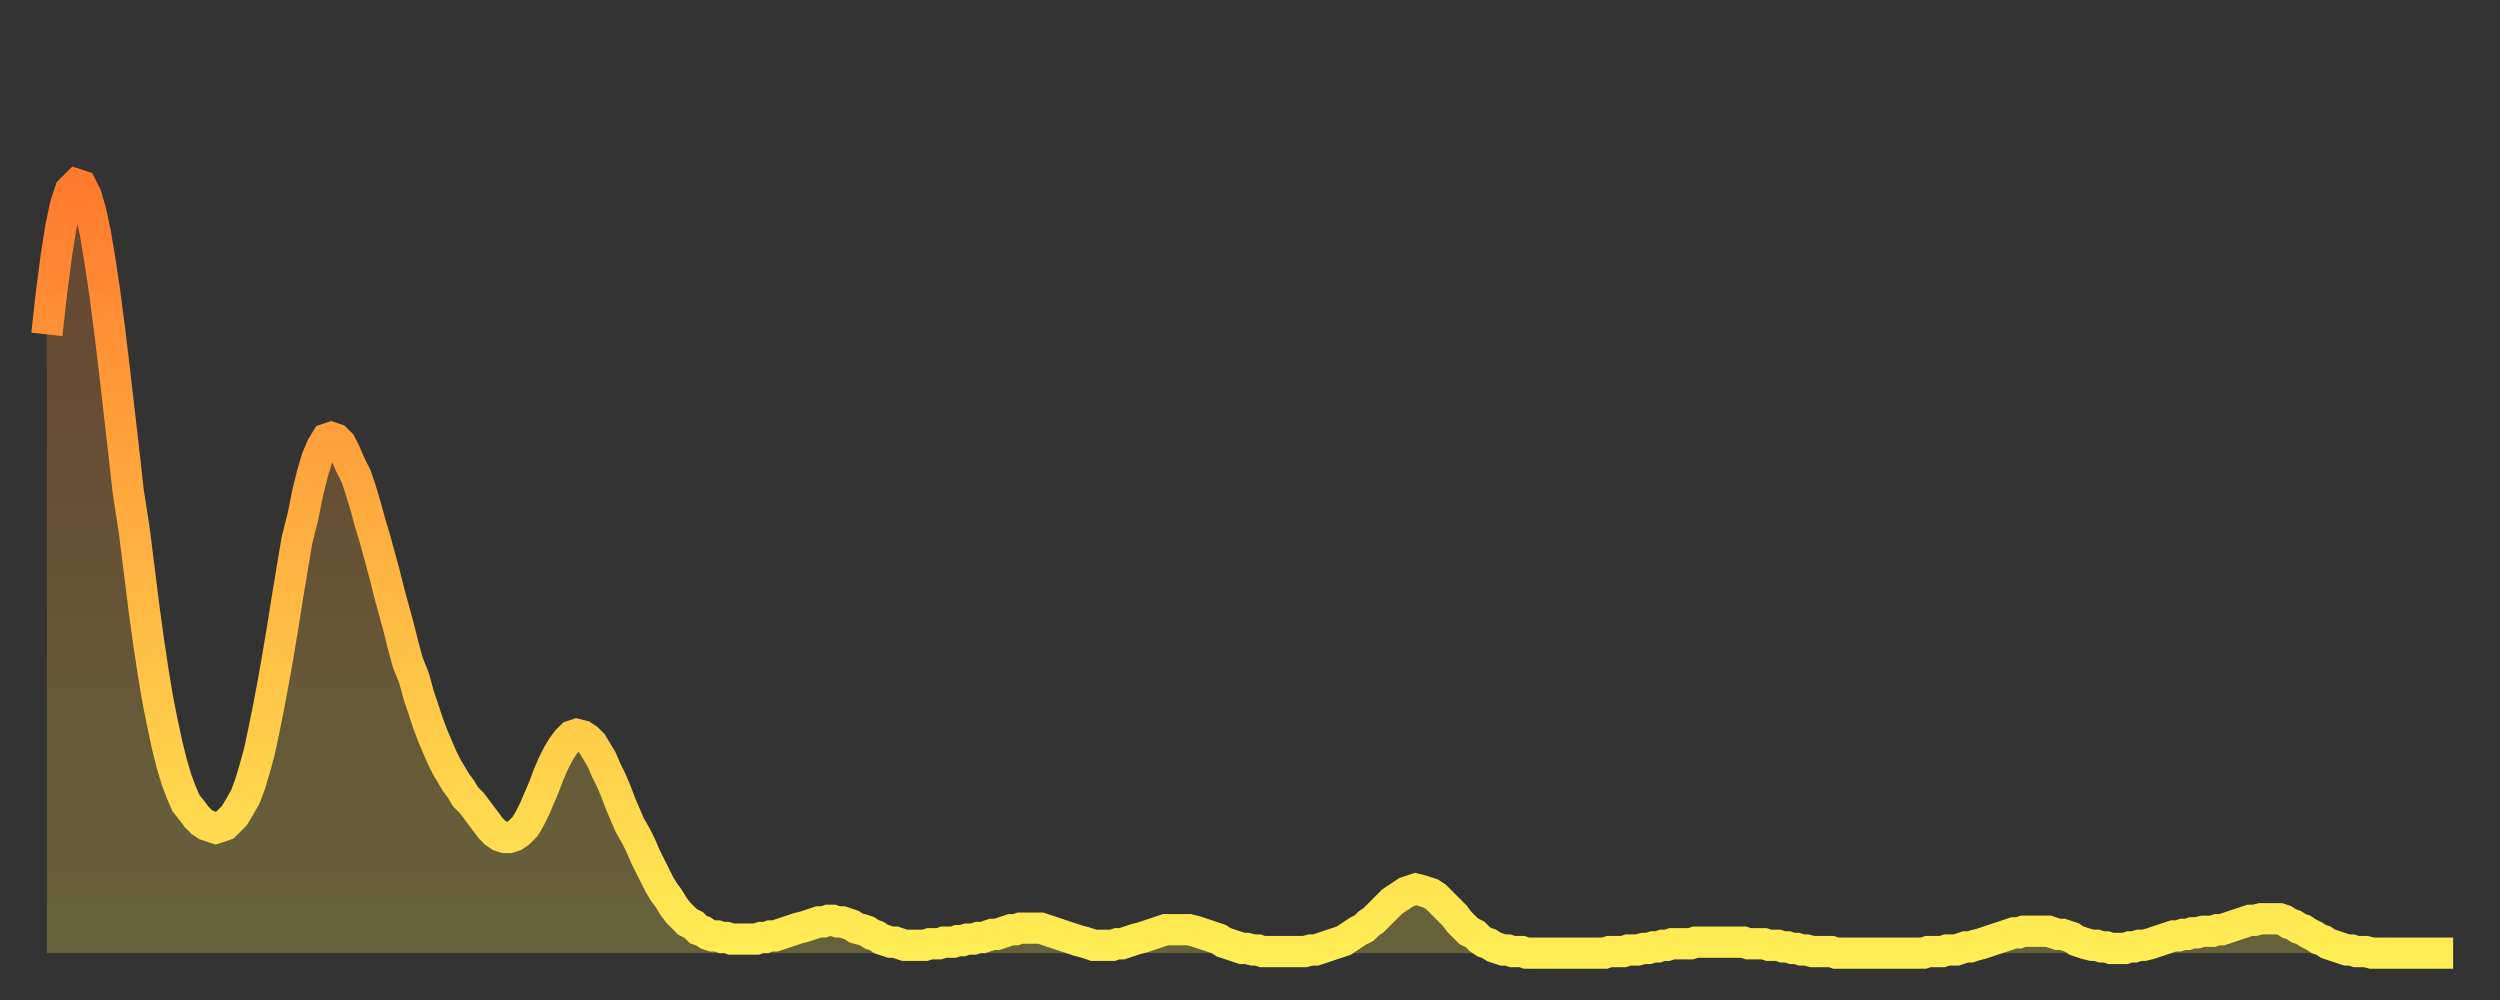 <?xml version="1.0" encoding="utf-8" ?>
<svg baseProfile="full" height="64" version="1.1" width="160" xmlns="http://www.w3.org/2000/svg" xmlns:ev="http://www.w3.org/2001/xml-events" xmlns:xlink="http://www.w3.org/1999/xlink"><rect width="100%" height="100%" fill="#333333" stroke="none"/><defs><linearGradient id="id1038532" x1="0" x2="0" y1="0" y2="1"><stop offset="0%" stop-color="#ff7a2e" /><stop offset="50%" stop-color="#ffb441" /><stop offset="100%" stop-color="#ffee55" /></linearGradient></defs><g transform="translate(3,3)"><g><path d="M 0.0 18.4 0.3 15.7 0.6 13.4 0.9 11.5 1.2 10.1 1.5 9.2 1.9 8.8 2.2 8.9 2.5 9.5 2.8 10.5 3.1 11.9 3.4 13.7 3.7 15.7 4.0 18.0 4.3 20.5 4.6 23.1 4.9 25.7 5.2 28.4 5.6 31.0 5.9 33.4 6.2 35.8 6.5 38.0 6.8 40.0 7.1 41.8 7.4 43.3 7.7 44.7 8.0 45.9 8.3 46.9 8.6 47.7 8.9 48.4 9.3 48.9 9.6 49.3 9.9 49.6 10.2 49.8 10.5 49.9 10.8 50.0 11.1 49.9 11.4 49.8 11.7 49.5 12.0 49.2 12.3 48.7 12.7 48.0 13.0 47.2 13.3 46.2 13.6 45.1 13.9 43.7 14.2 42.2 14.5 40.6 14.8 38.9 15.1 37.1 15.4 35.2 15.7 33.4 16.0 31.6 16.4 30.0 16.7 28.5 17.0 27.3 17.3 26.3 17.6 25.6 17.9 25.1 18.2 25.0 18.5 25.1 18.8 25.4 19.1 26.0 19.4 26.7 19.8 27.5 20.1 28.4 20.4 29.4 20.7 30.5 21.0 31.5 21.3 32.6 21.6 33.7 21.9 34.9 22.2 36.0 22.5 37.1 22.8 38.3 23.1 39.4 23.5 40.4 23.8 41.5 24.1 42.4 24.4 43.3 24.7 44.1 25.0 44.8 25.3 45.5 25.6 46.1 25.9 46.6 26.2 47.1 26.5 47.5 26.8 48.0 27.2 48.4 27.5 48.8 27.8 49.2 28.1 49.6 28.4 50.0 28.7 50.3 29.0 50.5 29.3 50.6 29.6 50.6 29.9 50.5 30.2 50.3 30.6 49.9 30.9 49.4 31.2 48.8 31.5 48.1 31.8 47.4 32.1 46.6 32.4 45.9 32.7 45.3 33.0 44.8 33.3 44.4 33.6 44.1 33.9 44.0 34.3 44.1 34.6 44.3 34.9 44.6 35.2 45.1 35.5 45.6 35.8 46.3 36.1 46.9 36.4 47.6 36.7 48.4 37.0 49.1 37.3 49.8 37.7 50.5 38.0 51.1 38.3 51.8 38.6 52.4 38.9 53.0 39.2 53.6 39.5 54.1 39.8 54.5 40.1 55.0 40.4 55.4 40.7 55.7 41.0 56.0 41.4 56.2 41.7 56.5 42.0 56.6 42.3 56.8 42.6 56.9 42.9 56.9 43.2 57.0 43.5 57.0 43.8 57.1 44.1 57.1 44.4 57.1 44.7 57.1 45.1 57.1 45.4 57.1 45.7 57.0 46.0 57.0 46.3 56.9 46.6 56.9 46.9 56.8 47.2 56.7 47.5 56.6 47.8 56.5 48.1 56.4 48.5 56.3 48.8 56.2 49.1 56.1 49.4 56.0 49.7 56.0 50.0 55.9 50.3 55.9 50.6 56.0 50.9 56.0 51.2 56.1 51.5 56.2 51.8 56.4 52.2 56.5 52.5 56.6 52.8 56.8 53.1 56.9 53.4 57.1 53.7 57.2 54.0 57.3 54.3 57.3 54.6 57.4 54.9 57.5 55.2 57.5 55.6 57.5 55.9 57.5 56.2 57.5 56.5 57.4 56.8 57.4 57.1 57.4 57.4 57.3 57.7 57.3 58.0 57.3 58.3 57.2 58.6 57.2 58.9 57.1 59.3 57.1 59.6 57.0 59.9 57.0 60.2 56.9 60.5 56.8 60.8 56.8 61.1 56.7 61.4 56.6 61.7 56.5 62.0 56.5 62.3 56.4 62.6 56.4 63.0 56.4 63.3 56.4 63.6 56.4 63.9 56.5 64.2 56.6 64.5 56.7 64.8 56.8 65.1 56.9 65.4 57.0 65.7 57.1 66.0 57.2 66.4 57.3 66.7 57.4 67.0 57.5 67.3 57.5 67.6 57.5 67.9 57.5 68.2 57.5 68.5 57.4 68.8 57.4 69.1 57.3 69.4 57.2 69.7 57.1 70.1 57.0 70.4 56.9 70.7 56.8 71.0 56.7 71.3 56.6 71.6 56.5 71.9 56.5 72.2 56.5 72.5 56.5 72.8 56.5 73.1 56.5 73.5 56.6 73.8 56.7 74.1 56.8 74.4 56.9 74.7 57.0 75.0 57.1 75.3 57.3 75.6 57.4 75.9 57.5 76.2 57.6 76.5 57.7 76.8 57.7 77.2 57.8 77.5 57.8 77.8 57.9 78.1 57.9 78.4 57.9 78.7 57.9 79.0 57.9 79.3 57.9 79.6 57.9 79.9 57.9 80.2 57.9 80.5 57.9 80.9 57.8 81.2 57.8 81.5 57.7 81.8 57.6 82.1 57.5 82.4 57.4 82.7 57.3 83.0 57.2 83.3 57.0 83.6 56.8 83.9 56.6 84.3 56.4 84.6 56.1 84.9 55.9 85.2 55.6 85.5 55.3 85.8 55.0 86.1 54.7 86.4 54.5 86.7 54.3 87.0 54.1 87.3 54.0 87.6 53.9 88.0 54.0 88.3 54.1 88.6 54.2 88.9 54.4 89.2 54.7 89.5 55.0 89.8 55.3 90.1 55.6 90.4 56.0 90.7 56.3 91.0 56.6 91.4 56.8 91.7 57.1 92.0 57.3 92.3 57.4 92.6 57.6 92.9 57.7 93.2 57.8 93.5 57.8 93.8 57.9 94.1 57.9 94.4 57.9 94.7 58.0 95.1 58.0 95.4 58.0 95.7 58.0 96.0 58.0 96.3 58.0 96.6 58.0 96.9 58.0 97.2 58.0 97.5 58.0 97.8 58.0 98.1 58.0 98.4 58.0 98.8 58.0 99.1 58.0 99.4 58.0 99.7 58.0 100.0 57.9 100.3 57.9 100.6 57.9 100.9 57.9 101.2 57.8 101.5 57.8 101.8 57.8 102.2 57.7 102.5 57.7 102.8 57.6 103.1 57.6 103.4 57.5 103.7 57.5 104.0 57.4 104.3 57.4 104.6 57.4 104.9 57.4 105.2 57.4 105.5 57.3 105.9 57.3 106.2 57.3 106.5 57.3 106.8 57.3 107.1 57.3 107.4 57.3 107.7 57.3 108.0 57.3 108.3 57.3 108.6 57.3 108.9 57.4 109.3 57.4 109.6 57.4 109.9 57.4 110.2 57.5 110.5 57.5 110.8 57.5 111.1 57.6 111.4 57.6 111.7 57.7 112.0 57.7 112.3 57.8 112.6 57.8 113.0 57.9 113.3 57.9 113.6 57.9 113.9 57.9 114.2 57.9 114.5 58.0 114.8 58.0 115.1 58.0 115.4 58.0 115.7 58.0 116.0 58.0 116.3 58.0 116.7 58.0 117.0 58.0 117.3 58.0 117.6 58.0 117.9 58.0 118.2 58.0 118.5 58.0 118.8 58.0 119.1 58.0 119.4 58.0 119.7 58.0 120.1 58.0 120.4 57.9 120.7 57.9 121.0 57.9 121.3 57.9 121.6 57.8 121.9 57.8 122.2 57.8 122.5 57.7 122.8 57.6 123.1 57.6 123.4 57.5 123.8 57.4 124.1 57.3 124.4 57.2 124.7 57.1 125.0 57.0 125.3 56.9 125.6 56.8 125.9 56.7 126.2 56.7 126.5 56.6 126.8 56.6 127.2 56.6 127.5 56.6 127.8 56.6 128.1 56.6 128.4 56.7 128.7 56.8 129.0 56.8 129.3 56.9 129.6 57.0 129.9 57.2 130.2 57.3 130.5 57.4 130.9 57.5 131.2 57.5 131.5 57.6 131.8 57.6 132.1 57.7 132.4 57.7 132.7 57.7 133.0 57.7 133.3 57.6 133.6 57.6 133.9 57.5 134.2 57.5 134.6 57.4 134.9 57.3 135.2 57.2 135.5 57.1 135.8 57.0 136.1 56.9 136.4 56.9 136.7 56.8 137.0 56.8 137.3 56.7 137.6 56.7 138.0 56.6 138.3 56.6 138.6 56.6 138.9 56.5 139.2 56.5 139.5 56.4 139.8 56.3 140.1 56.2 140.4 56.1 140.7 56.0 141.0 55.9 141.3 55.9 141.7 55.8 142.0 55.8 142.3 55.8 142.6 55.8 142.9 55.8 143.2 55.9 143.5 56.1 143.8 56.2 144.1 56.4 144.4 56.5 144.7 56.7 145.1 56.9 145.4 57.1 145.7 57.2 146.0 57.4 146.3 57.5 146.6 57.6 146.9 57.7 147.2 57.8 147.5 57.8 147.8 57.9 148.1 57.9 148.4 57.9 148.8 58.0 149.1 58.0 149.4 58.0 149.7 58.0 150.0 58.0 150.3 58.0 150.6 58.0 150.9 58.0 151.2 58.0 151.5 58.0 151.8 58.0 152.1 58.0 152.5 58.0 152.8 58.0 153.1 58.0 153.4 58.0 153.7 58.0 154.0 58.0" fill="none" id="graph-curve" opacity="1" stroke="url(#id1038532)" stroke-width="2" /><path d="M 0 58 L 0.0 18.4 0.3 15.7 0.6 13.4 0.9 11.5 1.2 10.1 1.5 9.2 1.9 8.8 2.2 8.9 2.5 9.5 2.8 10.5 3.1 11.9 3.4 13.7 3.7 15.7 4.0 18.0 4.3 20.5 4.6 23.1 4.9 25.7 5.2 28.4 5.6 31.0 5.9 33.4 6.2 35.8 6.5 38.0 6.8 40.0 7.1 41.8 7.4 43.3 7.7 44.7 8.0 45.9 8.3 46.9 8.6 47.7 8.9 48.4 9.3 48.9 9.6 49.3 9.9 49.6 10.2 49.8 10.5 49.9 10.8 50.0 11.1 49.9 11.4 49.8 11.7 49.5 12.0 49.2 12.3 48.7 12.7 48.0 13.0 47.2 13.3 46.2 13.6 45.1 13.9 43.7 14.2 42.2 14.5 40.6 14.8 38.9 15.1 37.1 15.4 35.2 15.7 33.4 16.0 31.6 16.4 30.0 16.7 28.5 17.0 27.3 17.3 26.3 17.6 25.6 17.9 25.1 18.2 25.0 18.5 25.1 18.8 25.4 19.1 26.0 19.4 26.7 19.8 27.5 20.1 28.4 20.4 29.4 20.7 30.5 21.0 31.5 21.3 32.6 21.6 33.7 21.9 34.9 22.2 36.0 22.5 37.1 22.8 38.3 23.1 39.4 23.5 40.4 23.8 41.5 24.1 42.4 24.4 43.3 24.7 44.1 25.0 44.8 25.3 45.5 25.6 46.1 25.9 46.6 26.2 47.1 26.5 47.5 26.8 48.0 27.2 48.4 27.5 48.8 27.8 49.2 28.1 49.6 28.4 50.0 28.7 50.3 29.0 50.5 29.3 50.6 29.6 50.6 29.9 50.5 30.2 50.3 30.6 49.9 30.9 49.4 31.2 48.8 31.5 48.1 31.8 47.4 32.1 46.6 32.4 45.9 32.7 45.3 33.0 44.8 33.3 44.4 33.6 44.1 33.9 44.0 34.3 44.1 34.6 44.3 34.9 44.6 35.2 45.1 35.5 45.6 35.8 46.3 36.1 46.9 36.4 47.6 36.7 48.4 37.0 49.1 37.3 49.8 37.7 50.5 38.0 51.1 38.3 51.8 38.6 52.4 38.9 53.0 39.2 53.6 39.5 54.1 39.8 54.5 40.1 55.0 40.4 55.4 40.7 55.7 41.0 56.0 41.4 56.2 41.7 56.5 42.0 56.6 42.3 56.8 42.6 56.9 42.9 56.9 43.2 57.0 43.5 57.0 43.8 57.1 44.1 57.1 44.4 57.1 44.7 57.1 45.1 57.1 45.4 57.1 45.7 57.0 46.0 57.0 46.3 56.9 46.6 56.9 46.9 56.8 47.2 56.7 47.5 56.6 47.8 56.5 48.1 56.4 48.5 56.3 48.8 56.2 49.1 56.1 49.4 56.0 49.7 56.0 50.0 55.9 50.3 55.9 50.6 56.0 50.9 56.0 51.2 56.1 51.5 56.2 51.8 56.4 52.2 56.5 52.5 56.6 52.8 56.8 53.1 56.9 53.4 57.1 53.7 57.2 54.0 57.3 54.3 57.3 54.6 57.4 54.9 57.5 55.2 57.5 55.6 57.5 55.9 57.5 56.2 57.5 56.5 57.4 56.8 57.4 57.1 57.4 57.4 57.3 57.7 57.3 58.0 57.3 58.3 57.2 58.6 57.2 58.9 57.1 59.3 57.1 59.6 57.0 59.9 57.0 60.2 56.9 60.5 56.8 60.8 56.8 61.1 56.7 61.4 56.6 61.7 56.5 62.0 56.5 62.3 56.4 62.6 56.4 63.0 56.4 63.3 56.4 63.6 56.4 63.9 56.5 64.2 56.6 64.5 56.7 64.8 56.8 65.1 56.9 65.4 57.0 65.7 57.1 66.0 57.2 66.4 57.3 66.7 57.4 67.0 57.5 67.3 57.5 67.6 57.5 67.9 57.5 68.2 57.5 68.5 57.4 68.8 57.4 69.1 57.3 69.4 57.2 69.7 57.1 70.1 57.0 70.4 56.9 70.7 56.8 71.0 56.7 71.3 56.6 71.6 56.5 71.9 56.5 72.2 56.5 72.5 56.5 72.8 56.5 73.1 56.5 73.5 56.6 73.8 56.7 74.1 56.8 74.4 56.9 74.7 57.0 75.0 57.1 75.3 57.3 75.6 57.4 75.9 57.5 76.2 57.6 76.5 57.7 76.8 57.7 77.2 57.8 77.5 57.8 77.8 57.9 78.1 57.9 78.4 57.9 78.7 57.9 79.0 57.9 79.3 57.9 79.6 57.9 79.9 57.9 80.2 57.9 80.5 57.9 80.9 57.8 81.2 57.8 81.5 57.7 81.8 57.6 82.1 57.5 82.4 57.4 82.7 57.3 83.0 57.2 83.3 57.0 83.6 56.8 83.9 56.6 84.3 56.4 84.6 56.1 84.9 55.9 85.2 55.6 85.5 55.3 85.8 55.0 86.1 54.7 86.4 54.5 86.7 54.3 87.0 54.1 87.3 54.0 87.6 53.9 88.0 54.0 88.3 54.1 88.6 54.2 88.9 54.4 89.2 54.7 89.5 55.0 89.8 55.3 90.1 55.6 90.4 56.0 90.7 56.3 91.0 56.6 91.4 56.8 91.7 57.1 92.0 57.3 92.3 57.4 92.6 57.6 92.9 57.7 93.2 57.8 93.5 57.8 93.8 57.9 94.1 57.9 94.4 57.9 94.7 58.0 95.1 58.0 95.4 58.0 95.7 58.0 96.0 58.0 96.3 58.0 96.6 58.0 96.9 58.0 97.2 58.0 97.5 58.0 97.8 58.0 98.1 58.0 98.4 58.0 98.8 58.0 99.1 58.0 99.4 58.0 99.7 58.0 100.0 57.9 100.3 57.9 100.6 57.9 100.9 57.9 101.2 57.8 101.5 57.8 101.8 57.8 102.2 57.7 102.5 57.7 102.8 57.6 103.1 57.6 103.4 57.5 103.7 57.5 104.0 57.4 104.3 57.4 104.6 57.4 104.9 57.4 105.2 57.4 105.5 57.3 105.9 57.3 106.2 57.3 106.5 57.3 106.8 57.3 107.1 57.3 107.4 57.3 107.7 57.3 108.0 57.3 108.3 57.3 108.6 57.3 108.9 57.4 109.3 57.4 109.6 57.4 109.9 57.4 110.2 57.5 110.5 57.5 110.8 57.5 111.1 57.6 111.4 57.6 111.7 57.7 112.0 57.7 112.3 57.8 112.6 57.8 113.0 57.9 113.3 57.9 113.6 57.9 113.9 57.9 114.2 57.9 114.5 58.0 114.8 58.0 115.1 58.0 115.4 58.0 115.7 58.0 116.0 58.0 116.3 58.0 116.7 58.0 117.0 58.0 117.3 58.0 117.6 58.0 117.9 58.0 118.2 58.0 118.5 58.0 118.8 58.0 119.1 58.0 119.4 58.0 119.7 58.0 120.1 58.0 120.4 57.9 120.7 57.9 121.0 57.9 121.3 57.9 121.6 57.8 121.9 57.8 122.2 57.8 122.5 57.7 122.8 57.6 123.1 57.6 123.4 57.5 123.8 57.4 124.1 57.3 124.4 57.2 124.7 57.1 125.0 57.0 125.3 56.9 125.6 56.8 125.9 56.7 126.2 56.7 126.5 56.6 126.8 56.6 127.2 56.6 127.5 56.6 127.8 56.6 128.1 56.6 128.4 56.7 128.7 56.8 129.0 56.8 129.3 56.9 129.6 57.0 129.9 57.2 130.2 57.3 130.5 57.4 130.9 57.5 131.2 57.5 131.5 57.6 131.8 57.6 132.1 57.7 132.4 57.7 132.7 57.7 133.0 57.7 133.3 57.6 133.6 57.6 133.9 57.5 134.2 57.5 134.6 57.4 134.9 57.3 135.2 57.2 135.5 57.1 135.8 57.0 136.1 56.9 136.4 56.9 136.7 56.8 137.0 56.8 137.3 56.7 137.6 56.7 138.0 56.6 138.3 56.6 138.6 56.6 138.9 56.5 139.2 56.5 139.5 56.4 139.8 56.3 140.1 56.2 140.4 56.1 140.7 56.0 141.0 55.9 141.3 55.9 141.7 55.8 142.0 55.8 142.3 55.8 142.6 55.8 142.9 55.8 143.2 55.9 143.5 56.1 143.8 56.2 144.1 56.4 144.4 56.5 144.7 56.7 145.1 56.9 145.4 57.1 145.7 57.2 146.0 57.4 146.3 57.5 146.6 57.6 146.9 57.7 147.2 57.8 147.5 57.8 147.8 57.9 148.1 57.9 148.4 57.9 148.8 58.0 149.1 58.0 149.4 58.0 149.7 58.0 150.0 58.0 150.3 58.0 150.6 58.0 150.9 58.0 151.2 58.0 151.5 58.0 151.8 58.0 152.1 58.0 152.5 58.0 152.8 58.0 153.1 58.0 153.4 58.0 153.7 58.0 154.0 58.0 154 58" fill="url(#id1038532)" fill-opacity=".25" id="graph-shadow" /></g></g></svg>